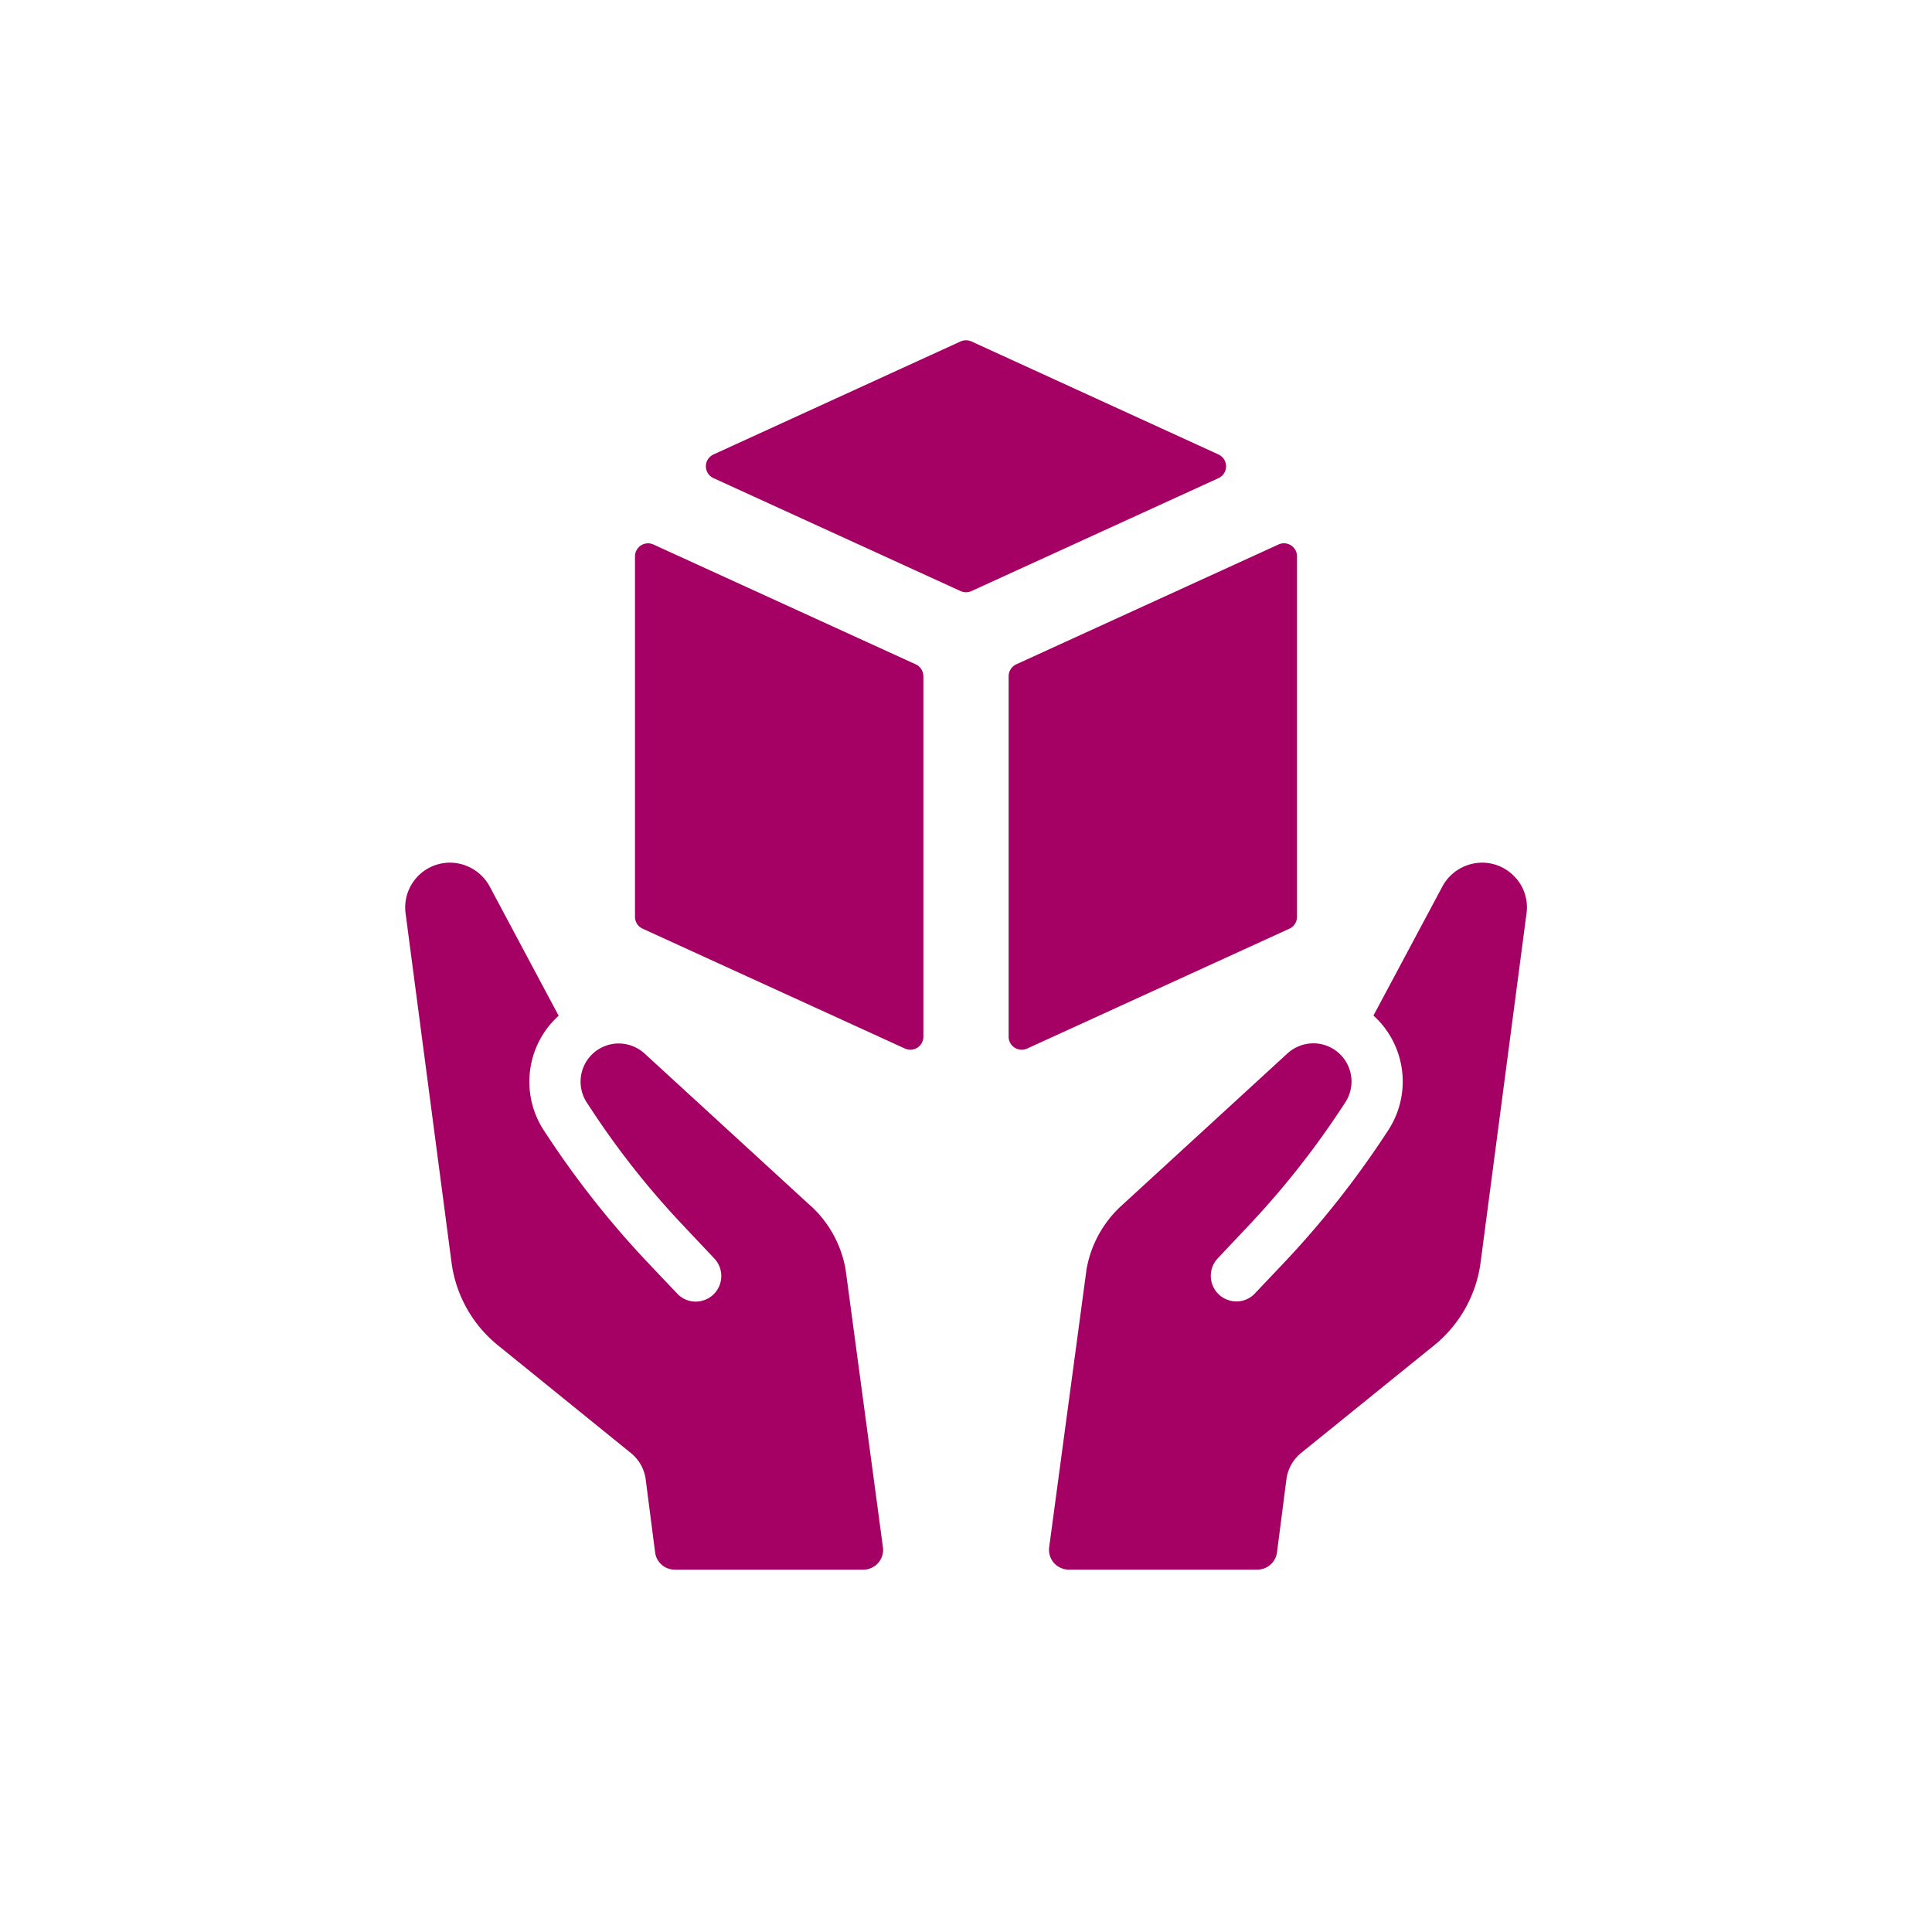 <svg xmlns="http://www.w3.org/2000/svg" xmlns:xlink="http://www.w3.org/1999/xlink" width="88" height="88" viewBox="0 0 88 88">
  <defs>
    <clipPath id="clip-path">
      <rect id="長方形_6398" data-name="長方形 6398" width="88" height="88" transform="translate(7878 -17431)" fill="#fff"/>
    </clipPath>
    <clipPath id="clip-path-2">
      <rect id="長方形_6388" data-name="長方形 6388" width="51.089" height="56" fill="#a50064"/>
    </clipPath>
  </defs>
  <g id="shipping" transform="translate(-7878 17431)" clip-path="url(#clip-path)">
    <g id="グループ_2106" data-name="グループ 2106" transform="translate(7896.455 -17415.5)">
      <g id="グループ_2105" data-name="グループ 2105" clip-path="url(#clip-path-2)">
        <path id="パス_990" data-name="パス 990" d="M18.482,112.668l-7.576-6.95a1.762,1.762,0,0,0-1.265-.457,1.74,1.74,0,0,0-1.361,2.7l.233.354a38.091,38.091,0,0,0,4.093,5.173l1.475,1.564a1.165,1.165,0,0,1-.048,1.647,1.176,1.176,0,0,1-.834.317,1.15,1.15,0,0,1-.811-.367l-1.328-1.4a42.294,42.294,0,0,1-4.574-5.773l-.147-.223a4.056,4.056,0,0,1,.308-4.908,4.544,4.544,0,0,1,.343-.35L3.845,98.1A2.066,2.066,0,0,0,1.97,97.024,2.041,2.041,0,0,0,.019,99.332l2.092,15.9a5.835,5.835,0,0,0,2.112,3.773l6.061,4.911a1.856,1.856,0,0,1,.672,1.2l.429,3.328a.9.9,0,0,0,.889.781h8.6a.9.9,0,0,0,.888-1.015l-1.7-12.647a5.113,5.113,0,0,0-1.579-2.9" transform="translate(0 -73.23)" fill="#a50064"/>
        <path id="パス_991" data-name="パス 991" d="M140.858,97.746a2.023,2.023,0,0,0-1.486-.722A2.066,2.066,0,0,0,137.5,98.1l-3.144,5.887a4.592,4.592,0,0,1,.343.35,4.057,4.057,0,0,1,.308,4.908l-.147.223a42.294,42.294,0,0,1-4.574,5.773l-1.328,1.4a1.149,1.149,0,0,1-.811.367,1.176,1.176,0,0,1-.834-.317,1.165,1.165,0,0,1-.048-1.647l1.421-1.507a38.977,38.977,0,0,0,4.189-5.294l.191-.289a1.74,1.74,0,0,0-1.361-2.7,1.763,1.763,0,0,0-1.265.457l-7.576,6.95a5.116,5.116,0,0,0-1.579,2.9l-1.7,12.647a.9.9,0,0,0,.888,1.015h8.6a.9.9,0,0,0,.889-.781l.429-3.328a1.858,1.858,0,0,1,.674-1.207l6.056-4.9a5.839,5.839,0,0,0,2.115-3.776l2.092-15.9a2.022,2.022,0,0,0-.465-1.586" transform="translate(-90.252 -73.23)" fill="#a50064"/>
        <path id="パス_992" data-name="パス 992" d="M125.225,54.721V38.3a.594.594,0,0,0-.841-.539l-11.947,5.459a.6.6,0,0,0-.347.542V60.182a.594.594,0,0,0,.841.54l11.947-5.46a.594.594,0,0,0,.347-.54" transform="translate(-84.603 -28.461)" fill="#a50064"/>
        <path id="パス_993" data-name="パス 993" d="M79.2,5.2,67.948.052a.614.614,0,0,0-.494,0L56.2,5.2a.592.592,0,0,0,0,1.078l11.255,5.145a.6.6,0,0,0,.494,0L79.2,6.28a.592.592,0,0,0,0-1.078" transform="translate(-42.156 0)" fill="#a50064"/>
        <path id="パス_994" data-name="パス 994" d="M55.475,43.223,43.527,37.764a.594.594,0,0,0-.841.538v16.42a.593.593,0,0,0,.347.54l11.948,5.46a.594.594,0,0,0,.841-.54V43.765a.6.6,0,0,0-.347-.542" transform="translate(-32.218 -28.462)" fill="#a50064"/>
      </g>
    </g>
  </g>
</svg>
